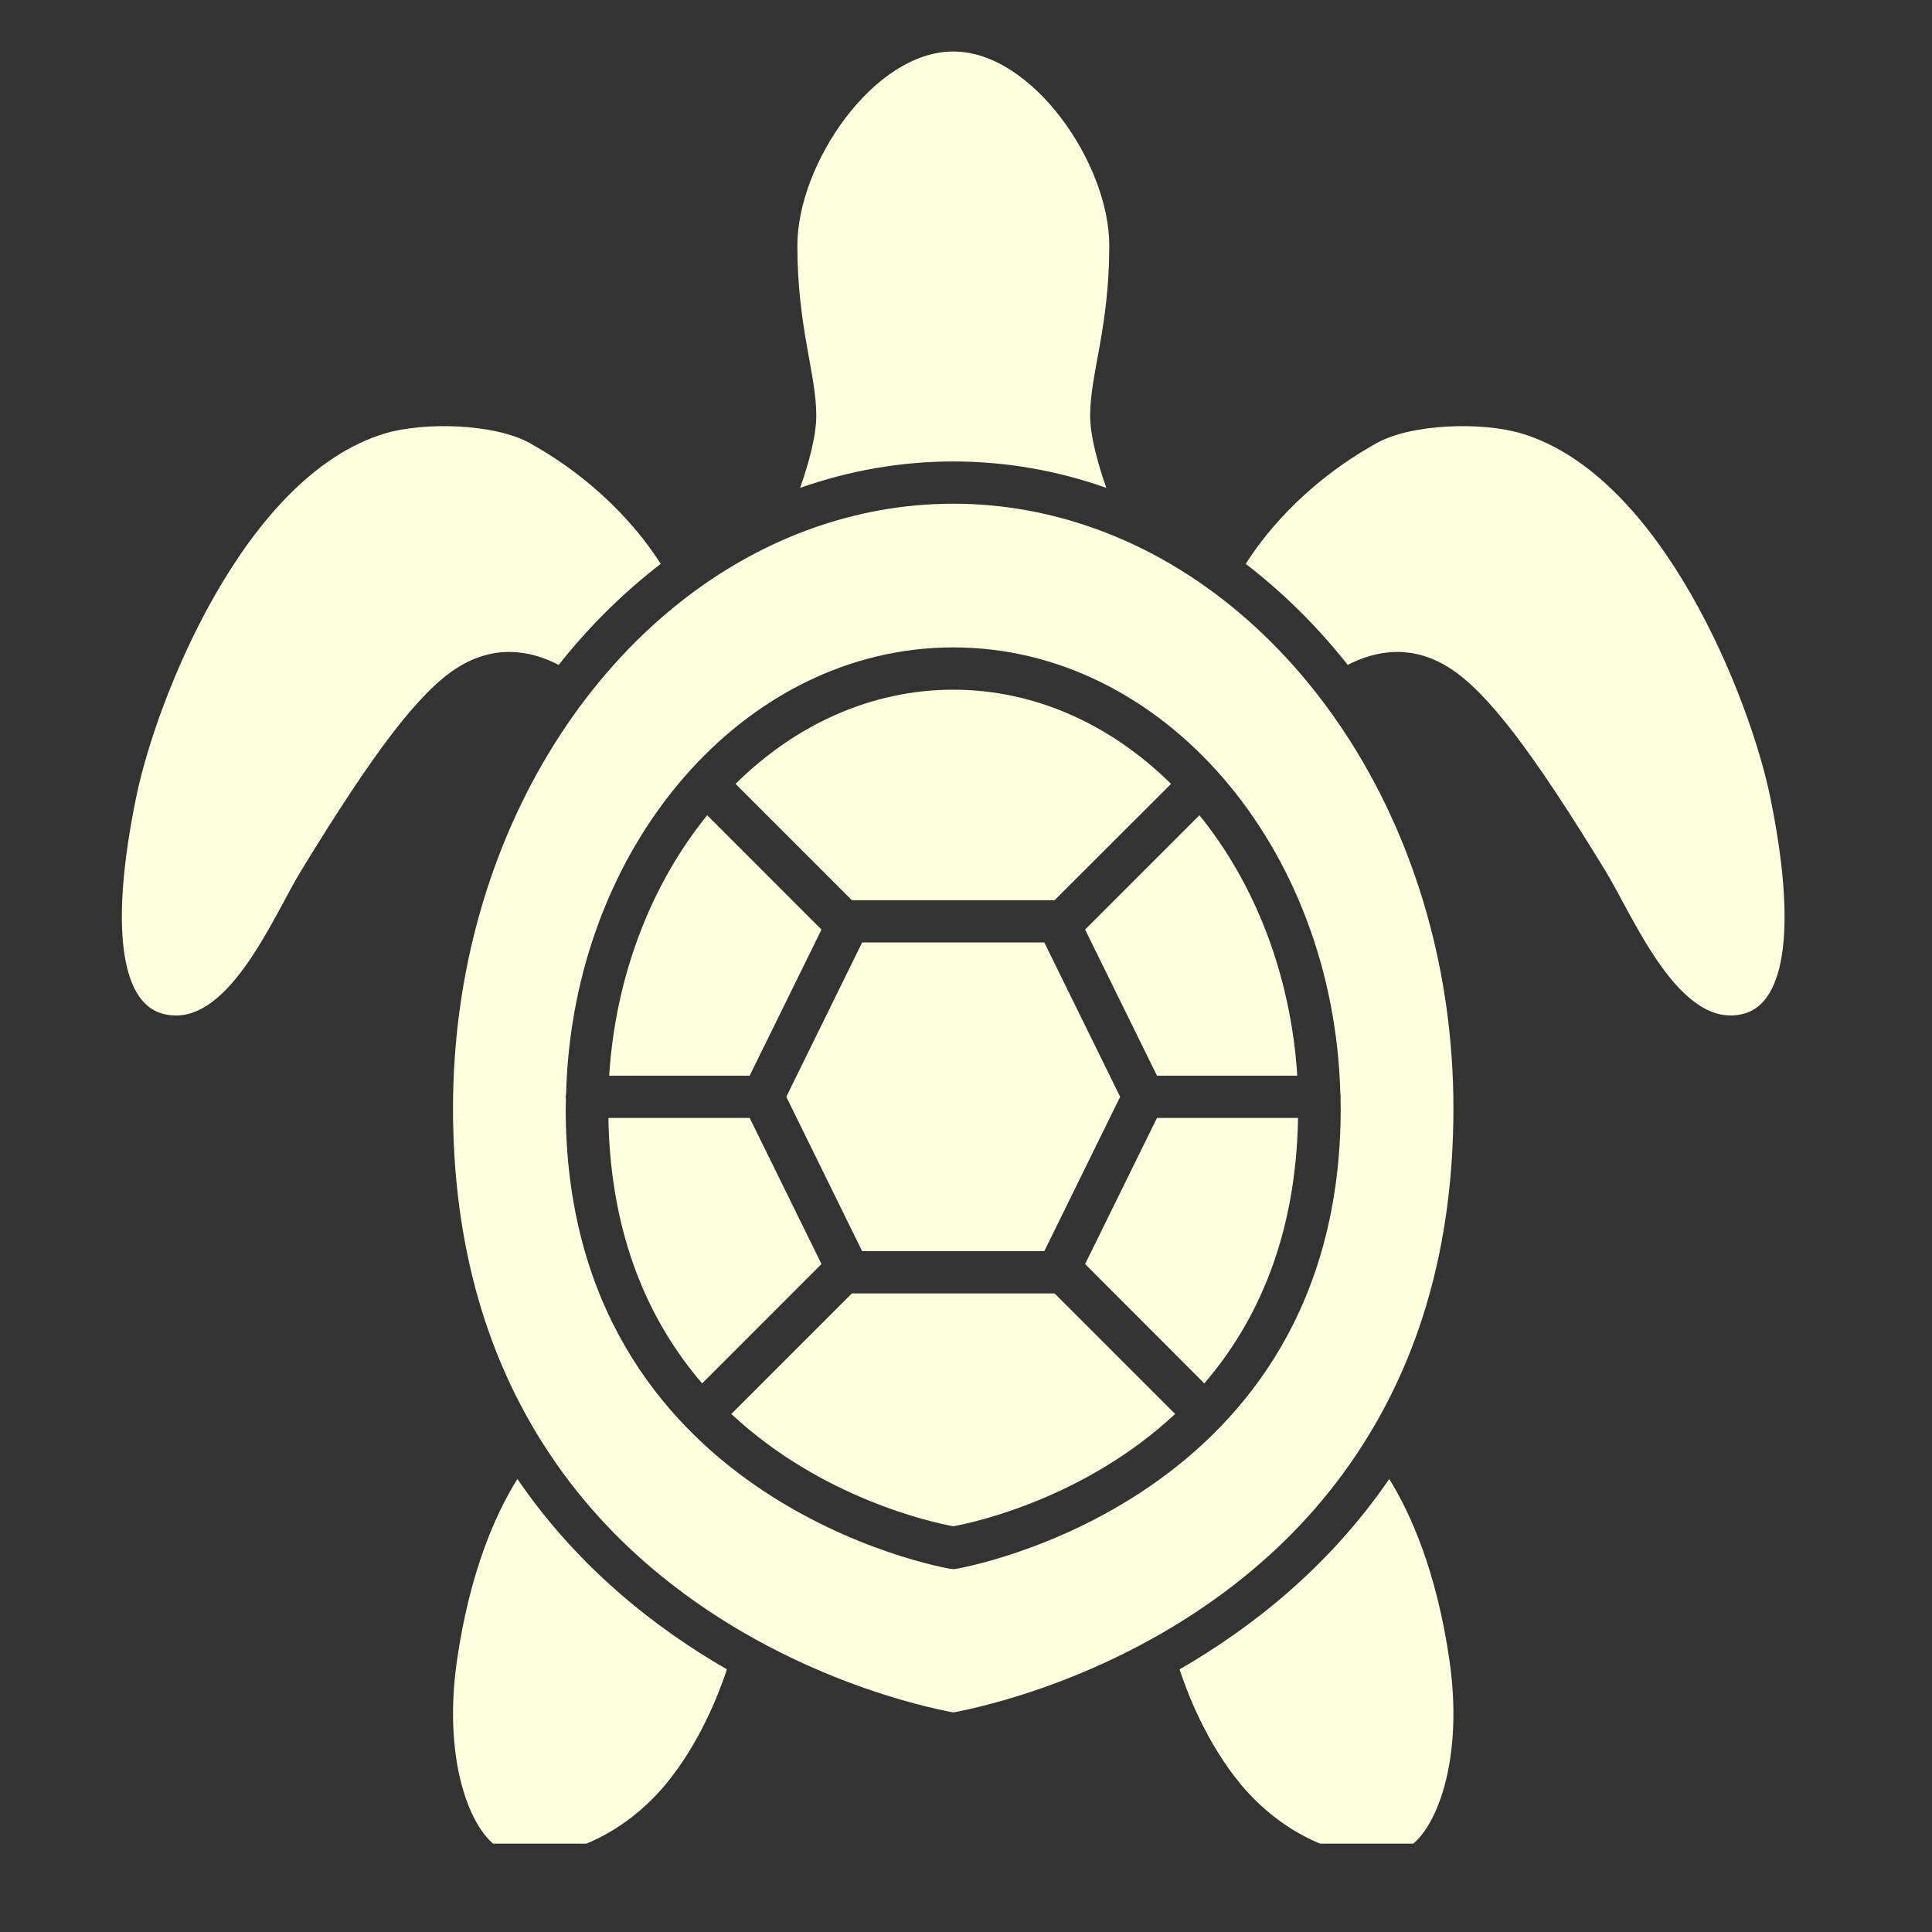 <svg xmlns="http://www.w3.org/2000/svg" xmlns:xlink="http://www.w3.org/1999/xlink" width="50" zoomAndPan="magnify" viewBox="0 0 37.5 37.5" height="50" preserveAspectRatio="xMidYMid meet" version="1.0"><rect x="0" y="0" width="37.5" height="37.5" fill="#333333" stroke="none"/><defs><clipPath id="454899295e"><path d="M 8 28 L 15 28 L 15 35.785 L 8 35.785 Z M 8 28 " clip-rule="nonzero"/></clipPath><clipPath id="aec9467e25"><path d="M 22 28 L 29 28 L 29 35.785 L 22 35.785 Z M 22 28 " clip-rule="nonzero"/></clipPath></defs><path fill="#feffde" d="M 10.844 12.906 C 11.434 12.16 12.098 11.504 12.824 10.945 C 12.527 10.473 11.75 9.418 10.285 8.602 C 9.609 8.223 8.238 8.184 7.469 8.414 C 4.738 9.238 3.039 13.57 2.648 15.449 C 2.121 18.004 2.359 19.434 3.129 19.668 C 4.395 20.051 5.301 17.785 5.848 16.895 C 7.266 14.574 8.137 13.434 8.863 12.969 C 9.594 12.5 10.297 12.621 10.844 12.906 Z M 10.844 12.906 " fill-opacity="1" fill-rule="nonzero"/><path fill="#feffde" d="M 34.355 15.449 C 33.965 13.57 32.266 9.238 29.535 8.414 C 28.766 8.184 27.395 8.223 26.719 8.602 C 25.254 9.418 24.477 10.473 24.18 10.945 C 24.906 11.504 25.57 12.16 26.16 12.906 C 26.707 12.621 27.414 12.5 28.141 12.969 C 28.867 13.434 29.738 14.574 31.156 16.895 C 31.703 17.785 32.609 20.047 33.875 19.668 C 34.645 19.434 34.883 18.004 34.355 15.449 Z M 34.355 15.449 " fill-opacity="1" fill-rule="nonzero"/><path fill="#feffde" d="M 15.531 9.469 C 16.477 9.137 17.473 8.957 18.504 8.957 C 19.535 8.957 20.531 9.137 21.473 9.469 C 21.316 9.02 21.16 8.473 21.16 8.066 C 21.16 7.254 21.531 6.359 21.531 4.766 C 21.531 3.172 20.035 1 18.508 1 L 18.496 1 C 16.969 1 15.477 3.172 15.477 4.766 C 15.477 6.359 15.844 7.254 15.844 8.066 C 15.844 8.473 15.688 9.02 15.531 9.469 Z M 15.531 9.469 " fill-opacity="1" fill-rule="nonzero"/><g clip-path="url(#454899295e)"><path fill="#feffde" d="M 10.043 28.707 C 9.641 29.348 9.121 30.473 8.867 32.25 C 8.574 34.32 9.211 35.703 9.777 35.91 C 10.621 36.219 11.977 35.766 12.918 34.637 C 13.59 33.828 13.961 32.852 14.109 32.402 C 12.699 31.59 11.203 30.406 10.043 28.707 Z M 10.043 28.707 " fill-opacity="1" fill-rule="nonzero"/></g><g clip-path="url(#aec9467e25)"><path fill="#feffde" d="M 26.965 28.707 C 25.801 30.406 24.305 31.59 22.895 32.402 C 23.043 32.852 23.414 33.828 24.086 34.637 C 25.027 35.766 26.383 36.219 27.227 35.91 C 27.793 35.703 28.43 34.32 28.137 32.25 C 27.883 30.473 27.363 29.348 26.965 28.707 Z M 26.965 28.707 " fill-opacity="1" fill-rule="nonzero"/></g><path fill="#feffde" d="M 15.262 21.289 L 16.734 24.285 L 20.27 24.285 L 21.742 21.289 L 20.27 18.293 L 16.734 18.293 Z M 15.262 21.289 " fill-opacity="1" fill-rule="nonzero"/><path fill="#feffde" d="M 21.27 10.266 C 20.391 9.949 19.465 9.777 18.504 9.777 C 17.539 9.777 16.613 9.949 15.734 10.266 C 11.727 11.711 8.793 16.203 8.793 21.512 C 8.793 24.277 9.508 26.406 10.551 28.039 C 11.207 29.07 11.992 29.902 12.816 30.574 C 15.262 32.574 18.008 33.148 18.504 33.238 C 18.996 33.148 21.742 32.574 24.188 30.574 C 25.012 29.902 25.797 29.07 26.453 28.039 C 27.496 26.406 28.211 24.281 28.211 21.512 C 28.211 16.203 25.277 11.711 21.27 10.266 Z M 26.023 21.289 C 26.023 21.301 26.02 21.316 26.02 21.328 C 26.02 21.391 26.023 21.449 26.023 21.512 C 26.023 29.164 18.641 30.438 18.566 30.449 L 18.504 30.457 L 18.438 30.449 C 18.363 30.438 10.98 29.164 10.98 21.512 C 10.98 21.449 10.984 21.391 10.984 21.328 C 10.984 21.316 10.98 21.301 10.98 21.289 C 10.98 21.27 10.984 21.25 10.988 21.23 C 11.113 16.43 14.434 12.566 18.504 12.566 C 22.57 12.566 25.891 16.43 26.016 21.23 C 26.02 21.25 26.023 21.27 26.023 21.289 Z M 26.023 21.289 " fill-opacity="1" fill-rule="nonzero"/><path fill="#feffde" d="M 20.469 17.473 L 22.73 15.215 C 21.574 14.074 20.102 13.387 18.504 13.387 C 16.902 13.387 15.43 14.074 14.277 15.215 L 16.535 17.473 Z M 20.469 17.473 " fill-opacity="1" fill-rule="nonzero"/><path fill="#feffde" d="M 22.457 20.879 L 25.18 20.879 C 25.055 18.918 24.355 17.148 23.281 15.824 L 21.062 18.043 Z M 22.457 20.879 " fill-opacity="1" fill-rule="nonzero"/><path fill="#feffde" d="M 15.945 18.043 L 13.727 15.824 C 12.652 17.148 11.949 18.918 11.824 20.879 L 14.551 20.879 Z M 15.945 18.043 " fill-opacity="1" fill-rule="nonzero"/><path fill="#feffde" d="M 14.551 21.699 L 11.809 21.699 C 11.848 24.02 12.617 25.676 13.629 26.852 L 15.945 24.535 Z M 14.551 21.699 " fill-opacity="1" fill-rule="nonzero"/><path fill="#feffde" d="M 21.062 24.535 L 23.375 26.852 C 24.387 25.676 25.156 24.02 25.195 21.699 L 22.457 21.699 Z M 21.062 24.535 " fill-opacity="1" fill-rule="nonzero"/><path fill="#feffde" d="M 16.535 25.105 L 14.195 27.445 C 15.945 29.078 18.078 29.547 18.504 29.625 C 18.926 29.547 21.059 29.078 22.809 27.445 L 20.469 25.105 Z M 16.535 25.105 " fill-opacity="1" fill-rule="nonzero"/></svg>